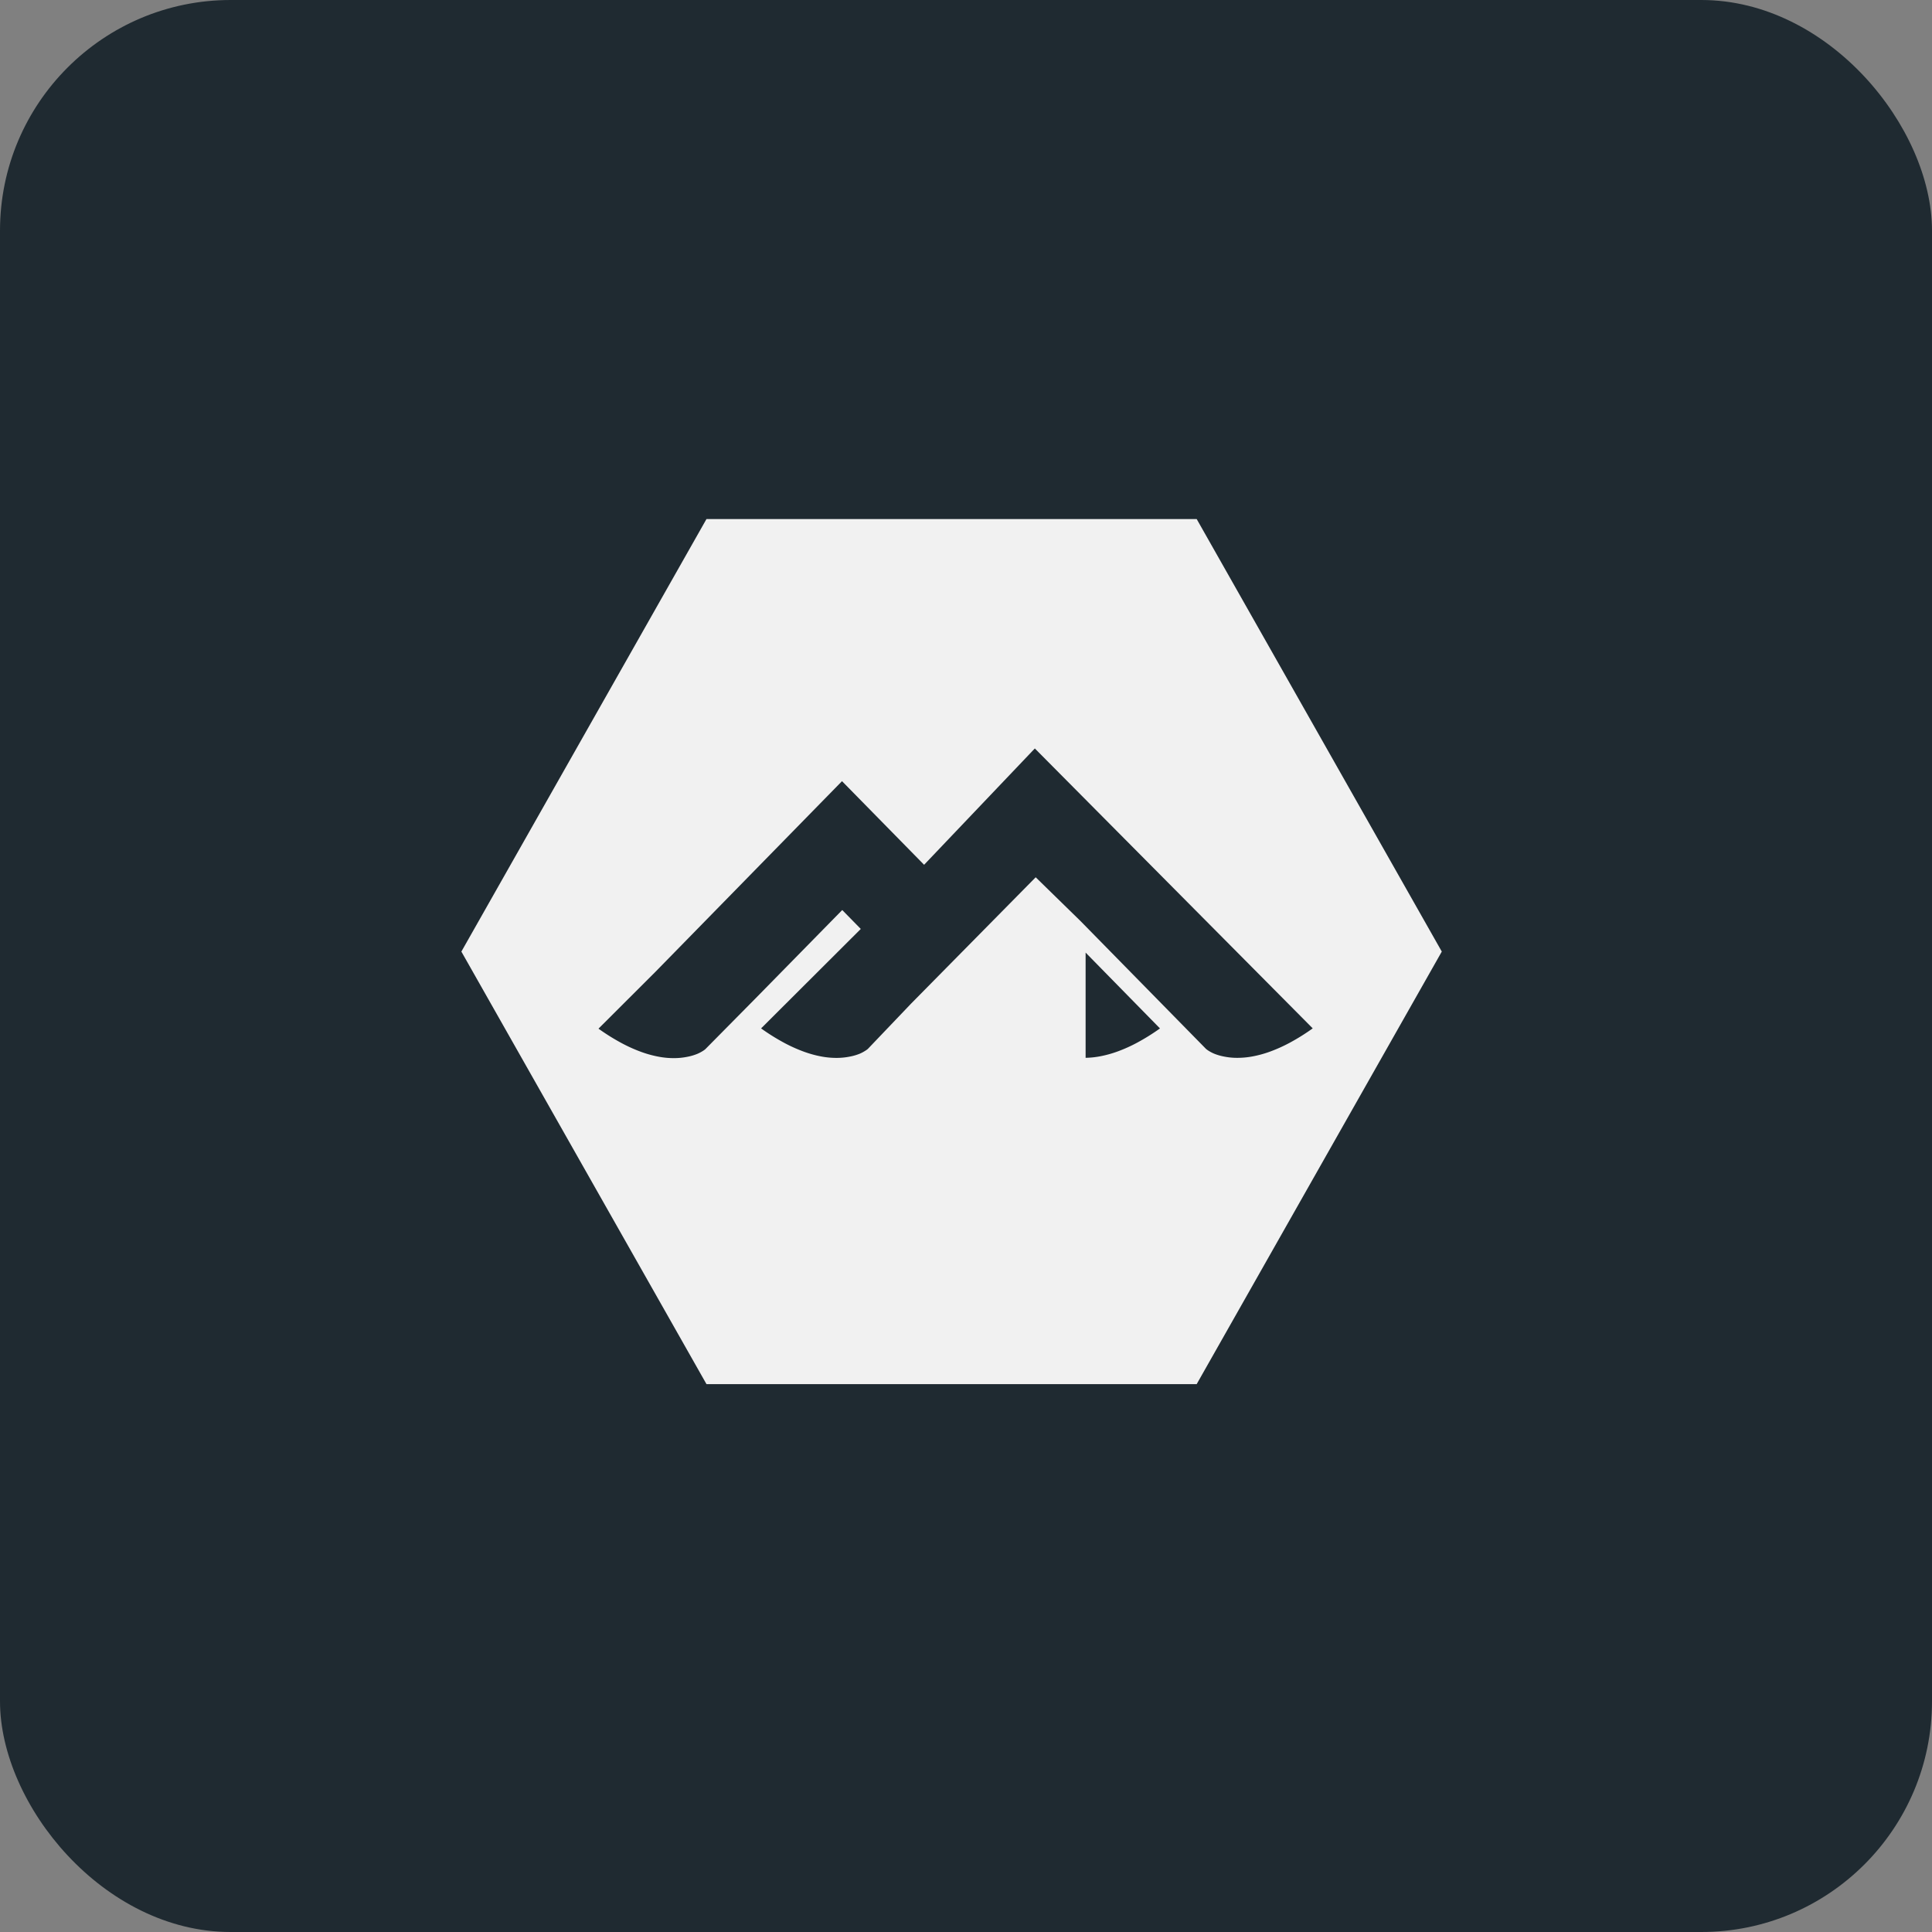 <svg id="alpine" xmlns="http://www.w3.org/2000/svg" width="67" height="67" viewBox="0 0 67 67">
  <rect x="0" y="0" width="67" height="67" fill="#808080" stroke="none"/>
  <rect id="Rectangle_18792" data-name="Rectangle 18792" width="67" height="67" rx="8" fill="#1f2a31"/>
  <path id="Path_7258" data-name="Path 7258" d="M28.352,29.316v3.649l-2.579-2.63a7.368,7.368,0,0,1,.786-.491,5.22,5.22,0,0,1,.692-.311,3.86,3.86,0,0,1,.6-.165A2.96,2.96,0,0,1,28.352,29.316Zm13.187.3a.668.668,0,0,1,.076-.056,1.339,1.339,0,0,1,.205-.108,1.806,1.806,0,0,1,.339-.1,2.356,2.356,0,0,1,.479-.047,2.794,2.794,0,0,1,.507.047,3.815,3.815,0,0,1,.6.162,5.234,5.234,0,0,1,.7.313,7.374,7.374,0,0,1,.8.5l-1.957,1.953L36.8,38.91l-2.847-2.9-3.84,4.034-9.637-9.707a7.384,7.384,0,0,1,.8-.5,5.239,5.239,0,0,1,.7-.313,3.784,3.784,0,0,1,.6-.162,2.884,2.884,0,0,1,.507-.047,2.263,2.263,0,0,1,.479.047,1.792,1.792,0,0,1,.339.1,1.329,1.329,0,0,1,.2.107.721.721,0,0,1,.076.056l4.35,4.432,1.556,1.52L34.4,31.2l1.505-1.577a.683.683,0,0,1,.076-.055,1.327,1.327,0,0,1,.2-.108,1.81,1.81,0,0,1,.339-.1,2.358,2.358,0,0,1,.479-.047,2.8,2.8,0,0,1,.507.047,3.815,3.815,0,0,1,.6.163,5.248,5.248,0,0,1,.7.313,7.376,7.376,0,0,1,.8.5l-3.457,3.449.643.656,2.991-3.048ZM41.5,48,50,33,41.5,18h-17L16,33l8.5,15Z" transform="translate(66 66) rotate(180)" fill="#f1f1f1"/>
</svg>
